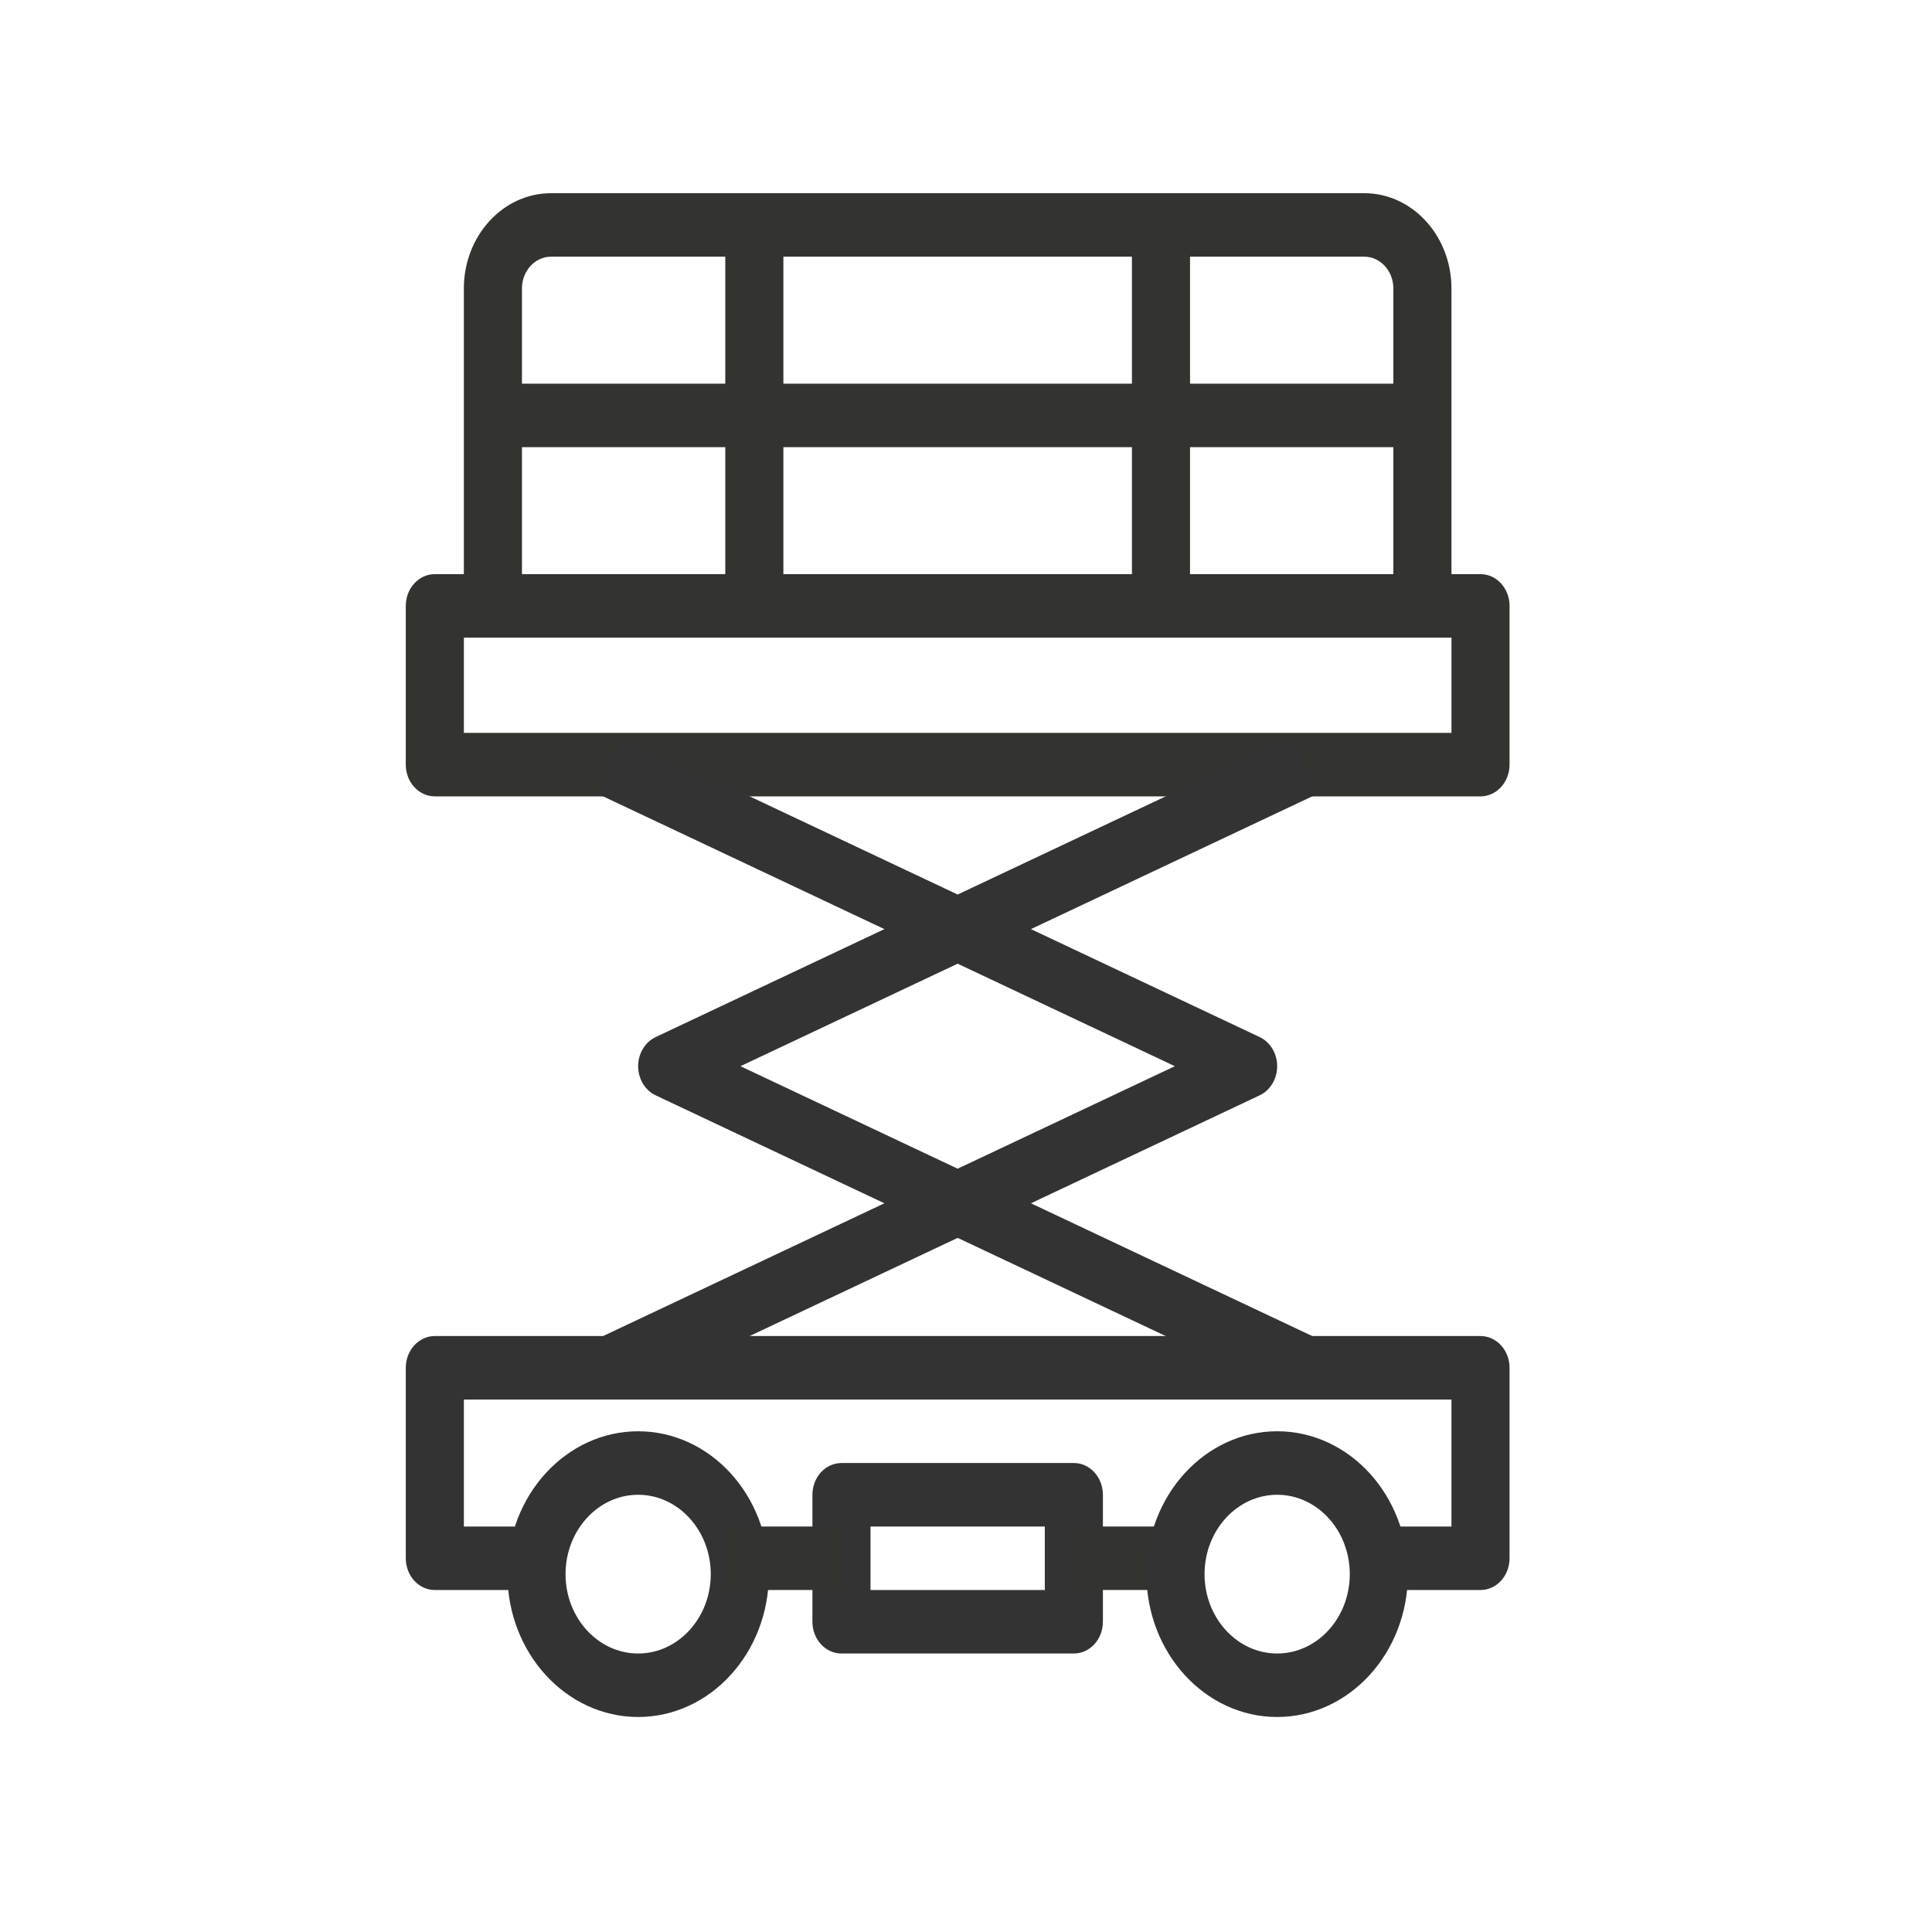 <?xml version="1.0" encoding="UTF-8"?>
<svg width="100px" height="100px" viewBox="0 0 100 100" version="1.1" xmlns="http://www.w3.org/2000/svg" xmlns:xlink="http://www.w3.org/1999/xlink">
    <title>lyftir</title>
    <g id="lyftir" stroke="none" stroke-width="1" fill="none" fill-rule="evenodd">
        <rect id="Rectangle" fill="#F4F5F7" opacity="0" x="0" y="0" width="100" height="100"></rect>
        <g id="Group-3" transform="translate(20.908, 10)">
            <path d="M54.219,21.361 L51.212,21.361 L51.212,4.929 C51.212,4.023 50.538,3.286 49.709,3.286 L7.612,3.286 C6.783,3.286 6.108,4.023 6.108,4.929 L6.108,21.361 L3.101,21.361 L3.101,4.929 C3.101,2.211 5.125,-2.84217094e-14 7.612,-2.84217094e-14 L49.709,-2.84217094e-14 C52.196,-2.84217094e-14 54.219,2.211 54.219,4.929 L54.219,21.361 Z" id="Fill-65" fill="#333330"></path>
            <polygon id="Fill-67" fill="#333330" points="37.681 21.361 40.688 21.361 40.688 1.643 37.681 1.643"></polygon>
            <polygon id="Fill-68" fill="#333330" points="16.633 21.361 19.64 21.361 19.64 1.643 16.633 1.643"></polygon>
            <path d="M55.722,31.22 L1.598,31.22 C0.768,31.22 0.095,30.484 0.095,29.576 L0.095,21.36 C0.095,20.454 0.768,19.717 1.598,19.717 L55.722,19.717 C56.553,19.717 57.226,20.454 57.226,21.36 L57.226,29.576 C57.226,30.484 56.553,31.22 55.722,31.22 L55.722,31.22 Z M3.102,27.933 L54.22,27.933 L54.22,23.004 L3.102,23.004 L3.102,27.933 Z" id="Fill-69" fill="#333330"></path>
            <polygon id="Fill-71" fill="#333330" points="4.605 13.145 52.716 13.145 52.716 9.859 4.605 9.859"></polygon>
            <g id="Group-78" transform="translate(0, 58.546)" fill="#333333">
                <path d="M34.674,17.039 L22.646,17.039 C21.816,17.039 21.143,16.304 21.143,15.396 L21.143,8.823 C21.143,7.916 21.816,7.18 22.646,7.18 L34.674,7.18 C35.505,7.18 36.178,7.916 36.178,8.823 L36.178,15.396 C36.178,16.304 35.505,17.039 34.674,17.039 L34.674,17.039 Z M24.15,13.753 L33.171,13.753 L33.171,10.466 L24.15,10.466 L24.15,13.753 Z" id="Fill-72"></path>
                <path d="M12.122,20.325 C8.391,20.325 5.357,17.009 5.357,12.931 C5.357,8.854 8.391,5.537 12.122,5.537 C15.853,5.537 18.888,8.854 18.888,12.931 C18.888,17.009 15.853,20.325 12.122,20.325 M12.122,8.823 C10.05,8.823 8.364,10.666 8.364,12.931 C8.364,15.196 10.05,17.039 12.122,17.039 C14.195,17.039 15.881,15.196 15.881,12.931 C15.881,10.666 14.195,8.823 12.122,8.823" id="Fill-74"></path>
                <path d="M55.722,13.753 L49.709,13.753 L49.709,10.467 L54.219,10.467 L54.219,3.894 L3.102,3.894 L3.102,10.467 L7.612,10.467 L7.612,13.753 L1.598,13.753 C0.768,13.753 0.095,13.017 0.095,12.11 L0.095,2.251 C0.095,1.344 0.768,0.607 1.598,0.607 L55.722,0.607 C56.553,0.607 57.226,1.344 57.226,2.251 L57.226,12.11 C57.226,13.017 56.553,13.753 55.722,13.753" id="Fill-76"></path>
            </g>
            <polygon id="Fill-79" fill="#333330" points="34.674 72.298 40.688 72.298 40.688 69.012 34.674 69.012"></polygon>
            <polygon id="Fill-80" fill="#333330" points="16.633 72.298 22.647 72.298 22.647 69.012 16.633 69.012"></polygon>
            <g id="Group-87" transform="translate(9.507, 27.374)" fill="#333333">
                <path d="M35.691,51.497 C31.96,51.497 28.925,48.18 28.925,44.103 C28.925,40.026 31.96,36.708 35.691,36.708 C39.421,36.708 42.457,40.026 42.457,44.103 C42.457,48.18 39.421,51.497 35.691,51.497 M35.691,39.995 C33.619,39.995 31.932,41.838 31.932,44.103 C31.932,46.368 33.619,48.211 35.691,48.211 C37.764,48.211 39.45,46.368 39.45,44.103 C39.45,41.838 37.764,39.995 35.691,39.995" id="Fill-81"></path>
                <path d="M36.599,34.931 L3.523,19.321 C2.972,19.061 2.615,18.468 2.615,17.812 C2.615,17.156 2.972,16.564 3.523,16.304 L36.599,0.694 L37.79,3.711 L7.911,17.812 L37.79,31.914 L36.599,34.931 Z" id="Fill-83"></path>
                <path d="M1.708,34.931 L0.516,31.914 L30.395,17.812 L0.516,3.711 L1.708,0.694 L34.784,16.304 C35.334,16.564 35.691,17.156 35.691,17.812 C35.691,18.468 35.334,19.061 34.784,19.321 L1.708,34.931 Z" id="Fill-85"></path>
            </g>
        </g>
    </g>
</svg>